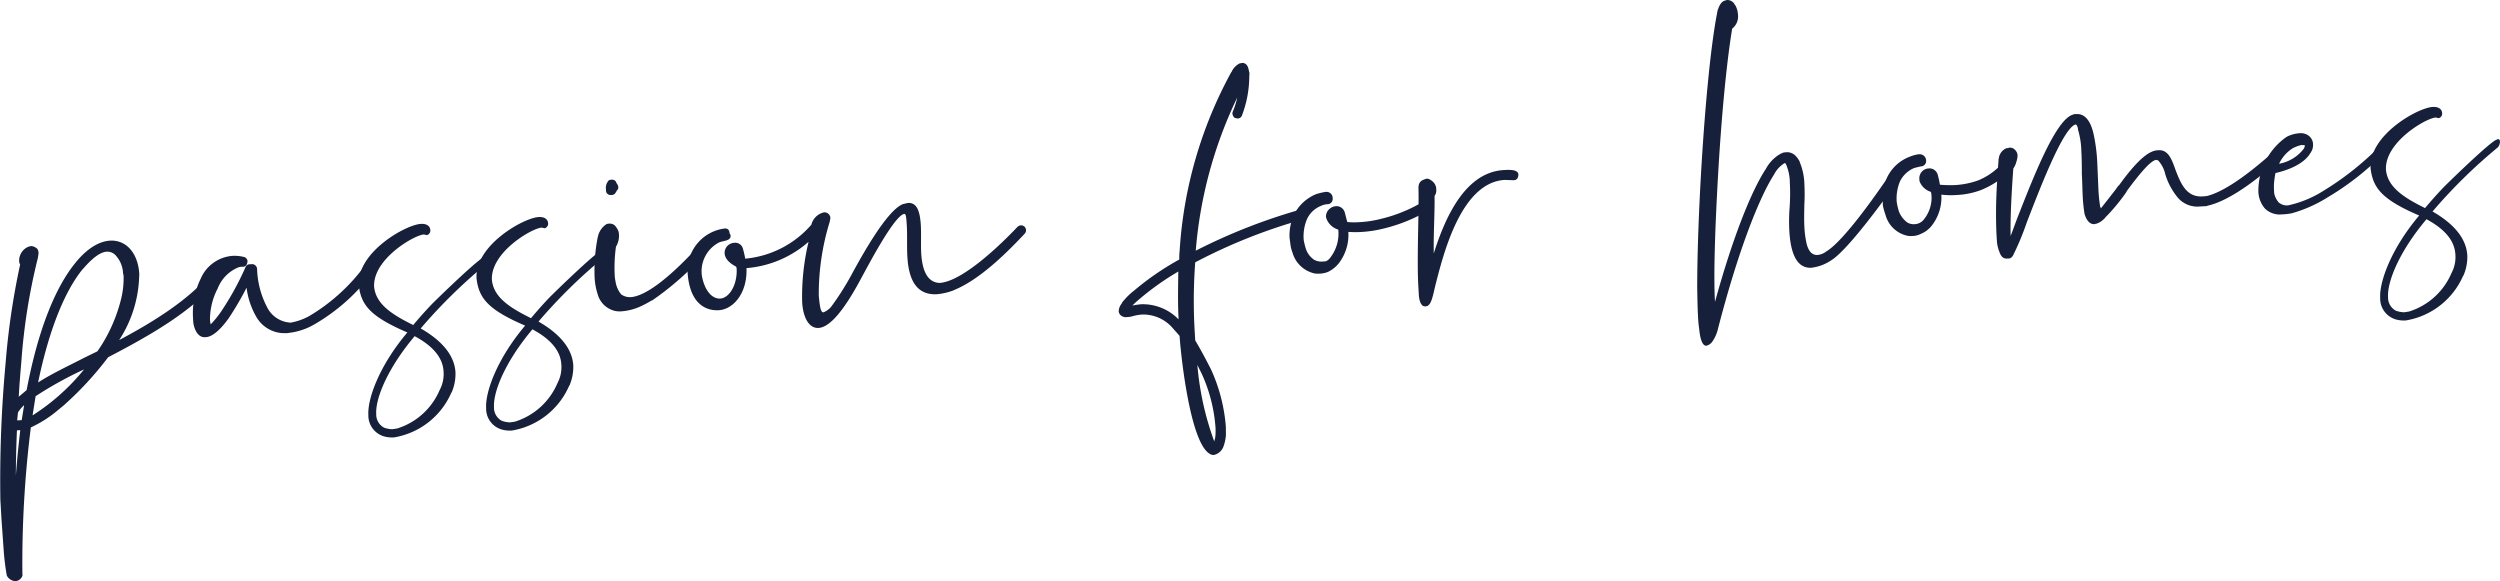 <svg xmlns="http://www.w3.org/2000/svg" width="256.51" height="59.634" viewBox="0 0 256.51 59.634"><g id="Grupo_248" data-name="Grupo 248" transform="translate(-214.62 -6401.44)"><g id="Grupo_247" data-name="Grupo 247"><path id="Caminho_1825" data-name="Caminho 1825" d="M215.317,6460.489c-.065-.378-.191-1.091-.3-2.313l-.244-3.462-.115-1.985a130.717,130.717,0,0,1,.539-14.061,75.94,75.94,0,0,1,1.49-10.089.794.794,0,0,1-.1-.291,1.551,1.551,0,0,1,.764-1.443,1.149,1.149,0,0,1,.5-.157,1.059,1.059,0,0,1,.611.3.837.837,0,0,1,.111.46l-.06.427a62.023,62.023,0,0,0-1.707,10.738c-.1,1.15-.2,2.343-.261,3.533l.808-.683c1.232-6.514,3.069-10.647,4.927-12.959,1.263-1.6,2.536-2.309,3.634-2.373a2.505,2.505,0,0,1,.81.08c1.205.312,2.081,1.532,2.187,3.349l-.018.424a12.621,12.621,0,0,1-2.047,6.35c3.577-1.9,7.177-4.147,9.514-6.953a.614.614,0,0,1,.413-.194.391.391,0,0,1,.3.11.583.583,0,0,1,.233.368.387.387,0,0,1-.15.348c-2.809,3.427-7.326,5.936-11.44,8.082a34.081,34.081,0,0,1-4.545,4.926l-.607.5a12,12,0,0,1-2.779,1.772,111.648,111.648,0,0,0-.868,14.97l.013.211a.81.81,0,0,1-.729.593A1.046,1.046,0,0,1,215.317,6460.489Zm1.379-14.915-.338.02c-.073,1.657-.109,3.228-.11,4.668C216.363,6448.6,216.529,6447.067,216.7,6445.574Zm.4-2.566a3.5,3.5,0,0,0-.634.757l-.08.81.464-.027Zm6.145-3.663a39.192,39.192,0,0,0-4.969,2.747l-.31,1.967A21.965,21.965,0,0,0,223.243,6439.345Zm-4.631,1.286c1.308-.839,2.959-1.613,4.728-2.521l1.278-.625a16.093,16.093,0,0,0,2.371-5.14,9.013,9.013,0,0,0,.316-2.6l-.06-.293a2.848,2.848,0,0,0-.695-1.739,1.165,1.165,0,0,0-.958-.453c-.972.056-2,1.26-2.561,1.886-1.659,2.089-3.308,5.787-4.5,11.536Z" fill="#17203a"></path><path id="Caminho_1826" data-name="Caminho 1826" d="M243.581,6435.619a3.332,3.332,0,0,1-2.638-1.627,7.937,7.937,0,0,1-1.024-3.034,31.083,31.083,0,0,1-1.851,3.159c-1.019,1.416-1.8,1.885-2.3,1.914l-.127.007c-.591.035-1.05-.574-1.189-1.5l-.027-.464a8.182,8.182,0,0,1,.071-1.7,7.877,7.877,0,0,1,.712-2.33,3.871,3.871,0,0,1,3.212-2.348,4.009,4.009,0,0,1,1.192.1.486.486,0,0,1,.408.443l-.033.171a.45.45,0,0,1-.4.4l-.085,0a1.161,1.161,0,0,0-.544.116,3.824,3.824,0,0,0-2,2.108,6.906,6.906,0,0,0-.793,3.14,2.219,2.219,0,0,0,.074.547,10.106,10.106,0,0,0,.99-1.2,29.3,29.3,0,0,0,2.57-4.642.459.459,0,0,1,.448-.323l.253-.014a.52.52,0,0,1,.5.522,9.033,9.033,0,0,0,1.128,4.088,2.851,2.851,0,0,0,2.327,1.391,6.288,6.288,0,0,0,1.869-.66,19.314,19.314,0,0,0,5.875-5.386.466.466,0,0,1,.371-.191.483.483,0,0,1,.345.107.493.493,0,0,1,.194.413.4.4,0,0,1-.068.3,19.732,19.732,0,0,1-6.282,5.663,6.667,6.667,0,0,1-2.2.764l-.5.072Z" fill="#17203a"></path><path id="Caminho_1827" data-name="Caminho 1827" d="M254.116,6446.239a2.226,2.226,0,0,1-1.7-2.233c-.094-1.6,1.066-4.978,4-8.455-3.826-1.643-4.741-2.818-4.986-4.838-.2-3.38,4.81-6.214,6.373-6.3.718-.041.951.326.968.622a.48.48,0,0,1-.351.529l-.3-.067c-1.014.059-5.277,2.553-5.112,5.383.185,1.727,1.729,2.781,3.955,3.881l.045.04c.634-.757,1.231-1.428,1.87-2.1.48-.494,5.012-4.911,5.519-4.94l.082-.048c.169-.009.219.115.226.242a.97.97,0,0,1-.219.606,53.705,53.705,0,0,0-6.7,6.577c2.412,1.386,3.477,2.935,3.568,4.5a4.816,4.816,0,0,1-.389,2.058l-.04.044a7.806,7.806,0,0,1-5.88,4.58A3.061,3.061,0,0,1,254.116,6446.239Zm1.265-.837a7,7,0,0,0,4.349-3.94,3.489,3.489,0,0,0,.4-1.93c-.074-1.268-.908-2.491-2.964-3.6-2.815,3.342-4.035,6.422-3.944,7.985a1.531,1.531,0,0,0,.8,1.4,2.714,2.714,0,0,0,.857.162Z" fill="#17203a"></path><path id="Caminho_1828" data-name="Caminho 1828" d="M266.2,6445.536a2.224,2.224,0,0,1-1.7-2.232c-.094-1.6,1.067-4.979,4-8.455-3.825-1.643-4.741-2.819-4.986-4.839-.2-3.379,4.81-6.213,6.373-6.3.718-.042.951.326.968.622a.478.478,0,0,1-.35.529l-.3-.068c-1.014.059-5.277,2.553-5.112,5.384.185,1.727,1.73,2.781,3.955,3.881l.045.04c.634-.757,1.231-1.428,1.87-2.1.48-.494,5.012-4.911,5.519-4.941l.082-.047c.17-.009.219.115.227.242a.969.969,0,0,1-.219.606,53.7,53.7,0,0,0-6.7,6.577c2.412,1.386,3.477,2.934,3.568,4.5a4.794,4.794,0,0,1-.389,2.057l-.04.045a7.8,7.8,0,0,1-5.879,4.58A3.082,3.082,0,0,1,266.2,6445.536Zm1.265-.836a7,7,0,0,0,4.349-3.94,3.489,3.489,0,0,0,.4-1.93c-.074-1.268-.908-2.491-2.964-3.6-2.815,3.343-4.035,6.423-3.944,7.986a1.532,1.532,0,0,0,.8,1.4,2.7,2.7,0,0,0,.857.162Z" fill="#17203a"></path><path id="Caminho_1829" data-name="Caminho 1829" d="M286.58,6426.55a.525.525,0,0,1,.391.147.486.486,0,0,1,.146.331.513.513,0,0,1-.105.387,30.265,30.265,0,0,1-5.482,4.854l-.042,0a11.613,11.613,0,0,1-1.276.667,5.694,5.694,0,0,1-1.754.441,2.342,2.342,0,0,1-.765-.04,2.422,2.422,0,0,1-1.753-1.721,6.762,6.762,0,0,1-.314-1.762,18.206,18.206,0,0,1,.316-4.045.316.316,0,0,0,.034-.129,2.034,2.034,0,0,1,.861-1.237.839.839,0,0,1,.293-.059.8.8,0,0,1,.561.179,1.991,1.991,0,0,1,.373.572,1.48,1.48,0,0,1,.067.42,2.174,2.174,0,0,1-.312,1.205,15.714,15.714,0,0,0-.131,2.847,3.469,3.469,0,0,0,.081.673,2.7,2.7,0,0,0,.588,1.365,1.536,1.536,0,0,0,1.034.279c2.149-.21,5.466-3.666,6.861-5.188A.389.389,0,0,1,286.58,6426.55Zm-9.246-6.668a.462.462,0,0,1,.343.065.358.358,0,0,1,.187.286.041.041,0,0,1,.044.04.675.675,0,0,1,.147.33.417.417,0,0,1-.147.39l-.038.087c-.079.09-.079.09-.077.132a.52.52,0,0,1-.41.236l-.084,0a.458.458,0,0,1-.5-.48l-.007-.127a1.059,1.059,0,0,1,.169-.73A.372.372,0,0,1,277.334,6419.882Z" fill="#17203a"></path><path id="Caminho_1830" data-name="Caminho 1830" d="M296.924,6432.434a23.975,23.975,0,0,1,.658-6.184,10.969,10.969,0,0,1-6.37,2.7c.107,2.579-1.365,4.233-2.843,4.319-1.31.076-2.877-.638-3.173-3.545a4.35,4.35,0,0,1,3.787-4.84c.338-.02.477.184.5.522a.326.326,0,0,1,.1.206c.032.549-.692.507-1.189.705a3.337,3.337,0,0,0-1.746,3.492c.3,1.509,1.066,2.312,1.869,2.265.929-.054,1.783-1.417,1.684-3.107l-.052-.167c-.874-.458-1.157-.95-1.181-1.372a1.038,1.038,0,0,1,1-1.075.806.806,0,0,1,.884.627,8.529,8.529,0,0,1,.228,1,10.2,10.2,0,0,0,6.79-3.488,1.728,1.728,0,0,1,1.283-1.262.609.609,0,0,1,.668.555,2.93,2.93,0,0,1-.1.514,25.1,25.1,0,0,0-1.091,7.481c.106,1.1.185,1.727.481,1.709a2.065,2.065,0,0,0,.773-.553,28.173,28.173,0,0,0,2.289-3.651c.8-1.446,3.448-6.3,5.108-6.908l.5-.115c.887-.051,1.232.776,1.32,2.3.052.887-.011,1.993.038,2.838.115,1.985.726,3.009,1.874,3.07,2.238-.13,5.938-3.567,8.015-5.764a.671.671,0,0,1,.33-.147.51.51,0,0,1,.39.868c-1.637,1.748-4.518,4.67-7.21,5.76l-.082.046a6.465,6.465,0,0,1-1.757.4c-1.608.051-2.8-.854-2.977-3.811-.064-1.1,0-2.288-.062-3.26-.037-.633-.069-1.183-.238-1.173-1.014.059-3.91,5.653-4.332,6.4-1.794,3.41-3.3,5.235-4.482,5.3C297.633,6435.148,297.017,6434.039,296.924,6432.434Z" fill="#17203a"></path><path id="Caminho_1831" data-name="Caminho 1831" d="M339.073,6448.124c-2.308-.332-3.332-10.657-3.423-12.22l-.817-.927a3.992,3.992,0,0,0-3.04-1.264,4.77,4.77,0,0,0-1.007.185,2.164,2.164,0,0,1-.5.072.767.767,0,0,1-.47-.057.625.625,0,0,1-.412-.528,1.266,1.266,0,0,1,.334-.824l-.043,0a6.747,6.747,0,0,1,1.281-1.3,28.48,28.48,0,0,1,4.646-3.195,6.352,6.352,0,0,1,.033-.892,43.824,43.824,0,0,1,5.293-18.321l.04-.045a1.82,1.82,0,0,1,.8-.851l.251-.057c.338-.02.561.179.668.555l.114.5-.021.383a11.3,11.3,0,0,1-.783,4.03.517.517,0,0,1-.41.235l-.3-.067a.681.681,0,0,1-.239-.452.612.612,0,0,1,.07-.258,8.621,8.621,0,0,0,.429-1.382,44.408,44.408,0,0,0-4.258,15.718,58.819,58.819,0,0,1,10.774-4.229l.085,0a.6.6,0,0,1,.529.351l.007.126a.547.547,0,0,1-.35.53,56.2,56.2,0,0,0-11.1,4.417,53.8,53.8,0,0,0-.052,7.124l.052.887c.563.942,1.087,1.929,1.613,2.958a17.343,17.343,0,0,1,1.529,5.887l.009.89a4.515,4.515,0,0,1-.269,1.2,1.365,1.365,0,0,1-.97.819ZM335.52,6429.3a27.568,27.568,0,0,0-3.868,2.726,8.994,8.994,0,0,0-.845.77,6.724,6.724,0,0,1,.925-.139,5.118,5.118,0,0,1,3.82,1.558l0,.042C335.463,6432.694,335.494,6431.04,335.52,6429.3Zm3.813,16.732a5.919,5.919,0,0,0-.01-.889,16.041,16.041,0,0,0-1.415-5.386l-.432-.865a29.814,29.814,0,0,0,1.727,7.826A2.221,2.221,0,0,0,339.333,6446.032Z" fill="#17203a"></path><path id="Caminho_1832" data-name="Caminho 1832" d="M349.518,6429.5a3.039,3.039,0,0,1-2.287-2.156,3.571,3.571,0,0,1-.225-.962l-.074-.547a5.116,5.116,0,0,1,.456-2.357,4.379,4.379,0,0,1,2.292-2.126,6.743,6.743,0,0,1,.962-.225l.085,0a.625.625,0,0,1,.63.642.543.543,0,0,1-.514.623,1.726,1.726,0,0,0-.669.166,2.663,2.663,0,0,0-1.447,1.356,4.544,4.544,0,0,0-.342,2.139,7.051,7.051,0,0,0,.223.919,2.171,2.171,0,0,0,.871,1.136,1.548,1.548,0,0,0,.9.16l.3-.017c0-.043.04-.045.082-.048a1.454,1.454,0,0,0,.44-.449,3.976,3.976,0,0,0,.73-2.755,1.868,1.868,0,0,1-1.209-1.117l-.054-.208a1.051,1.051,0,0,1,.3-.738,1.1,1.1,0,0,1,.7-.337l.127-.008a.891.891,0,0,1,.8.632c.107.375.168.711.27,1a8.04,8.04,0,0,0,1.272.01,11.2,11.2,0,0,0,2.185-.339,15.341,15.341,0,0,0,4.346-1.778.539.539,0,0,1,.252-.057.463.463,0,0,1,.437.229.538.538,0,0,1,.057.251.53.53,0,0,1-.227.479,16.465,16.465,0,0,1-4.637,1.88,12.009,12.009,0,0,1-2.269.344,10.337,10.337,0,0,1-1.315-.008,4.8,4.8,0,0,1-.959,3.192,3.226,3.226,0,0,1-1.133.914,2.469,2.469,0,0,1-.795.173A2.431,2.431,0,0,1,349.518,6429.5Z" fill="#17203a"></path><path id="Caminho_1833" data-name="Caminho 1833" d="M360.86,6432.871c-.295.017-.392-.189-.487-.353a2.489,2.489,0,0,1-.178-.88l-.047-.8c-.164-2.83.073-7.506.015-9.961-.049-.845.368-.954.826-1.107a.748.748,0,0,1,.432.144c.042,0,.042,0,.044.04a1.05,1.05,0,0,1,.521.944.951.951,0,0,1-.174.646c.026,1.906-.119,3.78-.081,5.9,1.18-3.756,3.246-8.326,7.174-8.555.549-.031,1.479-.086,1.51.464-.022.34-.136.559-.474.579l-.934-.031c-4.52.262-6.332,7.743-7.159,11.012-.269,1.2-.439,1.933-.946,1.962Z" fill="#17203a"></path><path id="Caminho_1834" data-name="Caminho 1834" d="M390.914,6402.345c.182-.519.421-.788.714-.847a.541.541,0,0,1,.251-.057.849.849,0,0,1,.75.508l.045.039a2.166,2.166,0,0,1,.265.917,1.593,1.593,0,0,1-.592,1.476c-.627,3.808-1.138,9.6-1.452,15.131-.292,5.188-.472,10.115-.31,12.9,1.856-6.719,3.746-11.406,5.225-13.654a3.907,3.907,0,0,1,1.48-1.528c.082-.046.166-.051.206-.1a1.179,1.179,0,0,1,.378-.065l.169-.009a1.255,1.255,0,0,1,.737.3,2.356,2.356,0,0,1,.507.691l0,.042a6.29,6.29,0,0,1,.472,2.3,19.247,19.247,0,0,1-.006,2.077c-.008.594-.041,1.486.008,2.331a10.116,10.116,0,0,0,.223,1.64c.166.668.494,1.2,1.127,1.163a1.684,1.684,0,0,0,.87-.347c1.844-1.082,5.284-6.071,6.495-7.837a.431.431,0,0,1,.411-.236.359.359,0,0,1,.3.067.522.522,0,0,1,.236.411.564.564,0,0,1-.107.345c-1.134,1.634-5.1,7.12-6.816,8.152a4.594,4.594,0,0,1-1.991.752,1.587,1.587,0,0,1-1.076-.277c-.839-.587-1.136-2.053-1.217-3.447a18.582,18.582,0,0,1,.026-2.459,20.563,20.563,0,0,0,.022-2.545,4.736,4.736,0,0,0-.359-1.8c-.05-.125-.1-.207-.139-.2l-.042,0a2.9,2.9,0,0,0-1.077,1.165c-1.555,2.421-3.7,7.886-5.738,15.761a3.853,3.853,0,0,1-.6,1.391,1.03,1.03,0,0,1-.611.417c-.38.022-.628-.6-.737-1.737a12.326,12.326,0,0,1-.118-1.307c-.047-.8-.061-1.777-.083-2.878,0-8.01.918-22.856,2.112-28.562A.129.129,0,0,0,390.914,6402.345Z" fill="#17203a"></path><path id="Caminho_1835" data-name="Caminho 1835" d="M412.246,6417.889a.554.554,0,0,1-.557.626c-.251.057-.46.111-.669.166a2.836,2.836,0,0,0-1.447,1.356,4.546,4.546,0,0,0-.341,2.139,7.5,7.5,0,0,0,.225.961,2.549,2.549,0,0,0,.871,1.137,1.3,1.3,0,0,0,.773.166,1.262,1.262,0,0,0,.944-.521,3.543,3.543,0,0,0,.74-2.586l-.054-.209a1.8,1.8,0,0,1-1.167-1.118l-.013-.211a1.023,1.023,0,0,1,.254-.736.987.987,0,0,1,.7-.337l.127-.007a.889.889,0,0,1,.8.631,9.232,9.232,0,0,1,.231,1.046,11.584,11.584,0,0,0,1.57.036,8.426,8.426,0,0,0,2.346-.475,6.673,6.673,0,0,0,2.043-1.306c.023-.34.048-.638.071-.979a.16.16,0,0,0,.035-.129,1.334,1.334,0,0,1,.753-.891l.042,0c.127-.007.209-.055.294-.06a.807.807,0,0,1,.342.065.961.961,0,0,1,.46.61,1.34,1.34,0,0,1-.053.553.157.157,0,0,1-.035.13,2.119,2.119,0,0,1-.336.782c-.238,3.193-.314,5.529-.275,6.925.184-.477.4-1.083.659-1.776,1.588-4.034,3.943-10.19,5.738-10.676a.531.531,0,0,1,.25-.057l.085,0c.929-.055,1.485.761,1.77,2.016a17.389,17.389,0,0,1,.391,3.071l.119,2.791c.039.676.116,1.264.183,1.685l.042,0,.008.127c.395-.489.907-1.155,1.5-1.91l.314-.442.042,0c1.843-2.566,3.016-3.524,3.9-3.618l.169-.01c1.014-.059,1.368.938,1.775,2.1.5,1.243,1.049,2.736,2.739,2.638l.295-.017.04-.045.045.04c1.464-.339,3.676-1.655,7.06-4.691a.454.454,0,0,1,.291-.1.412.412,0,0,1,.39.147.386.386,0,0,1,.188.328.5.5,0,0,1-.189.393c-3.466,3.083-5.842,4.493-7.557,4.889a.335.335,0,0,0-.124.05l-.76.044a2.628,2.628,0,0,1-2.261-.971,6.949,6.949,0,0,1-1.238-2.344,3.057,3.057,0,0,0-.717-1.4l-.045-.04a.246.246,0,0,1-.171-.032c-.463.069-1.306.881-3.034,3.228l0,.042-.314.442a19.964,19.964,0,0,1-1.9,2.23c-.039.045-.077.132-.119.134a1.988,1.988,0,0,1-.736.467l-.042,0c-.042,0-.124.049-.167.051-.507.03-.827-.375-1.035-1.041a16.083,16.083,0,0,1-.178-1.6c-.044-.76-.051-1.607-.1-2.494,0-.763-.009-1.61-.051-2.329a8.439,8.439,0,0,0-.341-2.226c-.017-.3-.159-.542-.244-.537-1.252.327-3.537,6.225-5.011,10.04a27.9,27.9,0,0,1-1.451,3.475.04.04,0,0,0-.039.045.885.885,0,0,1-.244.183l-.3.017c-.338.02-.6-.176-.757-.634a3.684,3.684,0,0,1-.28-1.17l-.049-.845a50.088,50.088,0,0,1,.075-5.26,9.53,9.53,0,0,1-1.6.856,8.058,8.058,0,0,1-2.512.528,8.572,8.572,0,0,1-1.613-.034,4.68,4.68,0,0,1-.961,3.15,2.7,2.7,0,0,1-1.136.872,1.971,1.971,0,0,1-.878.22,1.934,1.934,0,0,1-.467-.015,2.971,2.971,0,0,1-2.287-2.156,7.615,7.615,0,0,1-.265-.917l-.024-.423a5.519,5.519,0,0,1,.449-2.484,4.211,4.211,0,0,1,2.292-2.125,4,4,0,0,1,.959-.268l.085,0A.659.659,0,0,1,412.246,6417.889Z" fill="#17203a"></path><path id="Caminho_1836" data-name="Caminho 1836" d="M448,6419.752a5.565,5.565,0,0,0-.06,1.149l.022.38a2.058,2.058,0,0,0,.479.947,1.318,1.318,0,0,0,.949.284,11.248,11.248,0,0,0,3.683-1.529,29.947,29.947,0,0,0,5.472-4.3.676.676,0,0,1,.453-.239.334.334,0,0,1,.357.318.738.738,0,0,1-.226.48,27.885,27.885,0,0,1-5.676,4.441,14.044,14.044,0,0,1-3.761,1.66l-.042,0a6,6,0,0,1-.842.092l-.3.017a2.205,2.205,0,0,1-1.476-.593,2.8,2.8,0,0,1-.694-1.739,6.747,6.747,0,0,1,2.894-5.636,3.376,3.376,0,0,1,1.292-.372,1.451,1.451,0,0,1,.77.125,1.18,1.18,0,0,1,.643.853l.01.168a1.381,1.381,0,0,1-.287.907c-.423.745-1.561,1.574-3.569,2.03C448.06,6419.368,448.027,6419.539,448,6419.752Zm2.684-3.419a4.283,4.283,0,0,0-.788.3,3.764,3.764,0,0,0-1.432,1.609,4.121,4.121,0,0,0,2.5-1.5.756.756,0,0,0,.146-.39A1.177,1.177,0,0,0,450.681,6416.333Z" fill="#17203a"></path><path id="Caminho_1837" data-name="Caminho 1837" d="M460.537,6434.24a2.225,2.225,0,0,1-1.7-2.233c-.094-1.6,1.067-4.978,4-8.455-3.825-1.642-4.741-2.818-4.986-4.839-.2-3.379,4.81-6.213,6.373-6.3.718-.041.951.326.968.622a.478.478,0,0,1-.35.529l-.3-.067c-1.014.059-5.277,2.553-5.112,5.383.185,1.727,1.73,2.781,3.955,3.882l.045.039c.634-.757,1.231-1.427,1.87-2.1.48-.494,5.012-4.911,5.52-4.94l.081-.047c.17-.01.219.114.226.241a.958.958,0,0,1-.219.606,53.745,53.745,0,0,0-6.7,6.577c2.411,1.386,3.476,2.935,3.567,4.5a4.8,4.8,0,0,1-.389,2.057l-.04.044a7.8,7.8,0,0,1-5.879,4.58A3.084,3.084,0,0,1,460.537,6434.24Zm1.265-.837a7,7,0,0,0,4.349-3.94,3.488,3.488,0,0,0,.4-1.93c-.074-1.267-.908-2.491-2.964-3.6-2.815,3.342-4.035,6.423-3.944,7.985a1.531,1.531,0,0,0,.8,1.4,2.7,2.7,0,0,0,.857.162Z" fill="#17203a"></path></g></g></svg>